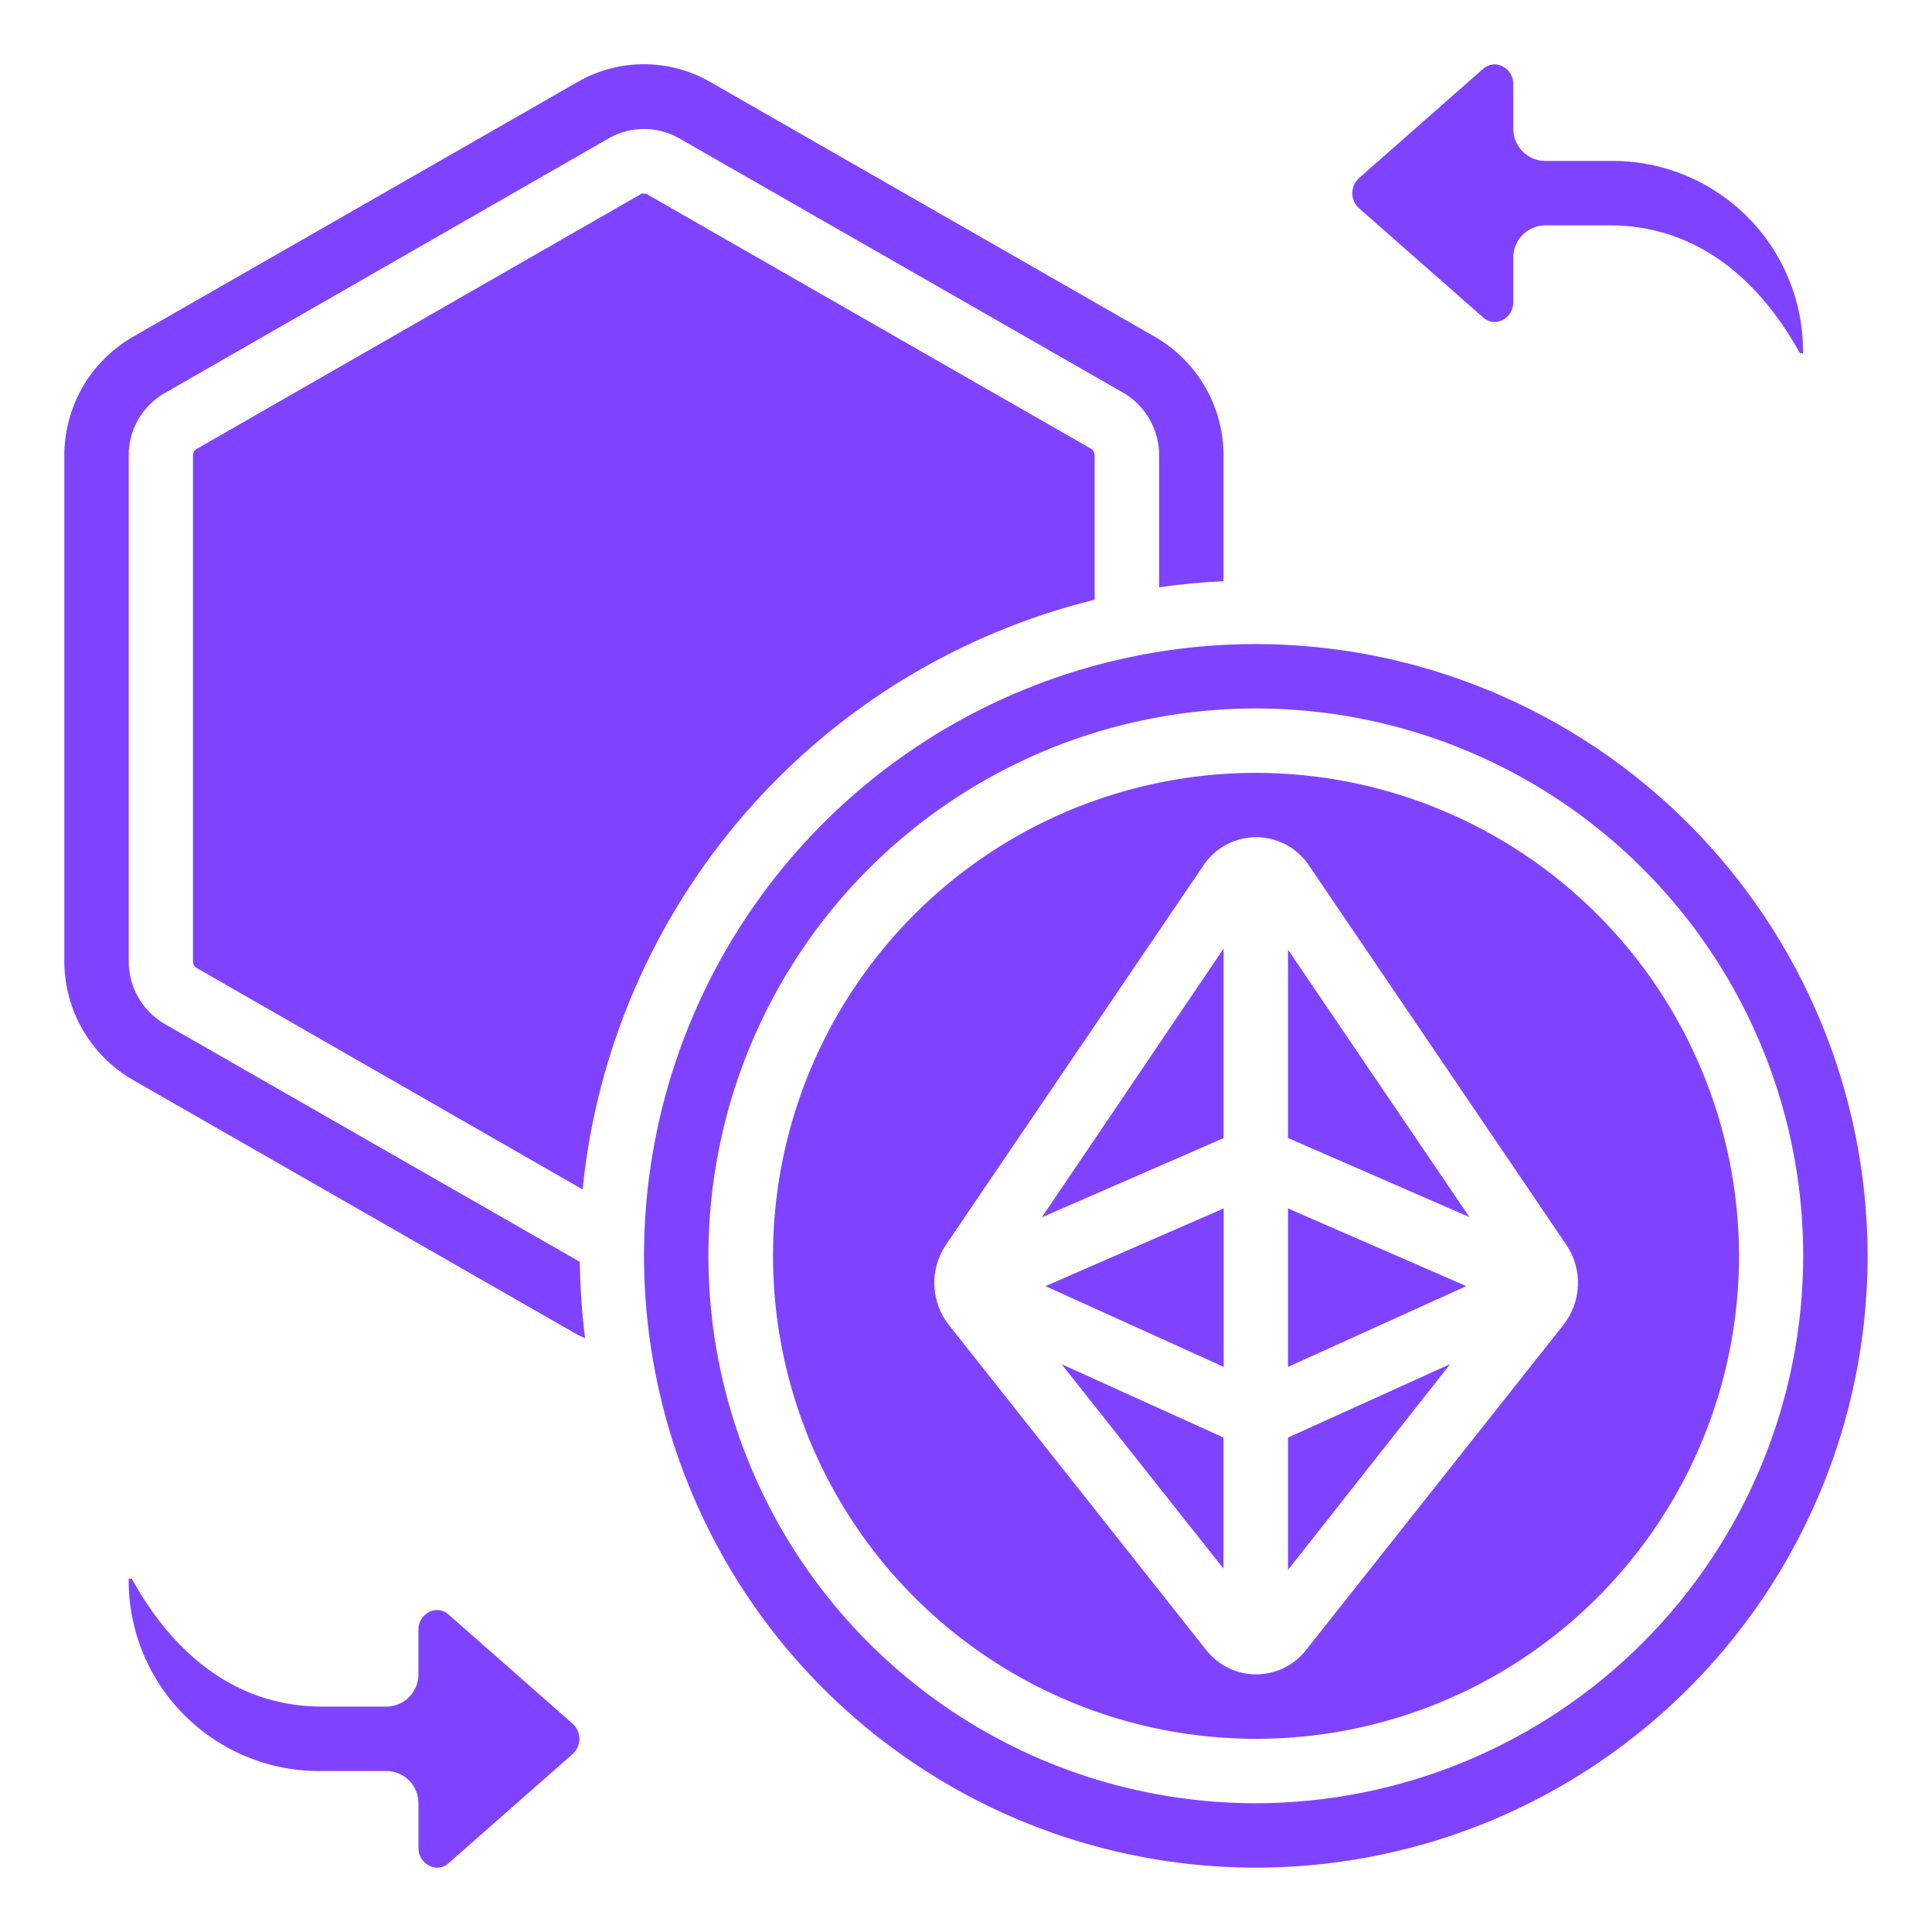 <svg width="42" height="42" viewBox="0 0 42 42" fill="none" xmlns="http://www.w3.org/2000/svg">
<path d="M26.602 29.715V26.27L22.727 27.959L26.602 29.715Z" fill="#7F43FF"/>
<path d="M26.599 24.742V20.622L22.648 26.464L26.599 24.742Z" fill="#7F43FF"/>
<path d="M26.597 34.1V31.25L23.078 29.656L26.597 34.1Z" fill="#7F43FF"/>
<path d="M39.127 7.676L39.197 7.683V7.657C39.199 7.105 39.091 6.559 38.88 6.05C38.668 5.54 38.357 5.079 37.964 4.691C37.572 4.304 37.105 3.999 36.593 3.794C36.081 3.589 35.534 3.489 34.982 3.499H33.597C33.411 3.499 33.233 3.425 33.102 3.294C32.971 3.162 32.897 2.984 32.897 2.799V1.834C32.9 1.75 32.877 1.668 32.833 1.597C32.788 1.525 32.724 1.469 32.648 1.434C32.581 1.402 32.507 1.391 32.434 1.403C32.361 1.414 32.293 1.447 32.24 1.498L29.544 3.871C29.498 3.913 29.462 3.963 29.436 4.02C29.411 4.076 29.398 4.137 29.398 4.199C29.398 4.261 29.411 4.322 29.436 4.378C29.462 4.435 29.498 4.486 29.544 4.527L32.241 6.9C32.295 6.951 32.362 6.984 32.435 6.996C32.508 7.007 32.583 6.996 32.65 6.964C32.726 6.93 32.789 6.873 32.833 6.802C32.877 6.731 32.9 6.649 32.897 6.565V5.599C32.897 5.413 32.971 5.235 33.102 5.104C33.233 4.972 33.411 4.899 33.597 4.899H34.997C36.694 4.899 38.121 5.859 39.127 7.676Z" fill="#7F43FF"/>
<path d="M28 34.128L31.527 29.653L28 31.251V34.128Z" fill="#7F43FF"/>
<path d="M27.3 14.001C24.669 14.001 22.098 14.781 19.911 16.242C17.724 17.704 16.019 19.781 15.012 22.211C14.006 24.642 13.742 27.316 14.256 29.896C14.769 32.476 16.035 34.846 17.895 36.706C19.756 38.566 22.125 39.832 24.705 40.345C27.285 40.859 29.959 40.595 32.39 39.589C34.82 38.582 36.897 36.877 38.359 34.69C39.82 32.503 40.6 29.931 40.6 27.301C40.596 23.775 39.194 20.394 36.7 17.901C34.207 15.407 30.826 14.005 27.3 14.001ZM27.3 39.201C24.946 39.201 22.646 38.503 20.689 37.196C18.732 35.888 17.206 34.029 16.306 31.855C15.405 29.68 15.169 27.288 15.629 24.979C16.088 22.671 17.221 20.551 18.885 18.886C20.55 17.222 22.67 16.089 24.978 15.63C27.287 15.171 29.68 15.406 31.854 16.307C34.028 17.207 35.887 18.733 37.194 20.69C38.502 22.647 39.2 24.947 39.2 27.301C39.197 30.456 37.942 33.481 35.711 35.712C33.48 37.943 30.455 39.197 27.3 39.201Z" fill="#7F43FF"/>
<path d="M27.305 16.801C25.228 16.801 23.198 17.417 21.471 18.57C19.744 19.724 18.399 21.364 17.604 23.283C16.809 25.201 16.601 27.312 17.006 29.349C17.412 31.386 18.412 33.257 19.88 34.725C21.349 36.194 23.219 37.194 25.256 37.599C27.293 38.004 29.404 37.796 31.323 37.002C33.242 36.207 34.881 34.861 36.035 33.134C37.189 31.408 37.805 29.378 37.805 27.301C37.801 24.517 36.694 21.848 34.726 19.88C32.757 17.911 30.088 16.804 27.305 16.801ZM33.992 28.796L28.392 35.87C28.263 36.035 28.098 36.168 27.91 36.26C27.722 36.351 27.516 36.399 27.307 36.399C27.098 36.399 26.891 36.351 26.703 36.26C26.515 36.168 26.351 36.035 26.222 35.87L20.622 28.796C20.431 28.551 20.323 28.253 20.312 27.943C20.3 27.633 20.387 27.327 20.559 27.069L26.16 18.815C26.285 18.626 26.456 18.471 26.656 18.363C26.857 18.256 27.08 18.2 27.308 18.2C27.535 18.2 27.759 18.256 27.959 18.363C28.159 18.471 28.33 18.626 28.456 18.815L34.056 27.069C34.228 27.327 34.314 27.633 34.303 27.943C34.291 28.253 34.183 28.551 33.992 28.796Z" fill="#7F43FF"/>
<path d="M28 29.715L31.876 27.959L28 26.27V29.715Z" fill="#7F43FF"/>
<path d="M28 24.74L31.945 26.459L28 20.646V24.74Z" fill="#7F43FF"/>
<path d="M26.598 12.634V9.904C26.599 9.382 26.462 8.869 26.202 8.417C25.942 7.965 25.567 7.589 25.116 7.327L15.442 1.783C15.003 1.529 14.505 1.396 13.998 1.396C13.492 1.396 12.994 1.529 12.555 1.783L2.88 7.327C2.429 7.589 2.055 7.965 1.794 8.417C1.534 8.87 1.398 9.382 1.398 9.904V20.894C1.398 21.416 1.534 21.929 1.795 22.381C2.055 22.834 2.43 23.21 2.881 23.472L12.555 29.016C12.607 29.046 12.665 29.062 12.719 29.09C12.65 28.539 12.612 27.985 12.605 27.431L3.578 22.259C3.339 22.119 3.142 21.92 3.005 21.68C2.869 21.441 2.797 21.169 2.798 20.893V9.903C2.796 9.627 2.868 9.355 3.007 9.115C3.146 8.876 3.346 8.678 3.587 8.542L13.251 2.997C13.481 2.869 13.74 2.803 14.003 2.804C14.266 2.805 14.525 2.873 14.754 3.001L24.419 8.538C24.657 8.678 24.855 8.877 24.991 9.117C25.128 9.356 25.2 9.628 25.198 9.903V12.767C25.659 12.701 26.126 12.657 26.598 12.634Z" fill="#7F43FF"/>
<path d="M13.953 4.207L4.271 9.762C4.247 9.777 4.227 9.797 4.214 9.822C4.201 9.847 4.194 9.874 4.195 9.902V20.892C4.194 20.922 4.201 20.951 4.214 20.977C4.228 21.004 4.248 21.026 4.273 21.042L12.665 25.857C12.97 22.832 14.204 19.977 16.197 17.682C18.19 15.386 20.844 13.764 23.796 13.038V9.904C23.797 9.875 23.79 9.845 23.776 9.819C23.763 9.793 23.743 9.771 23.718 9.755L14.047 4.212L13.953 4.207Z" fill="#7F43FF"/>
<path d="M2.797 34.316V34.342C2.795 34.894 2.902 35.44 3.114 35.949C3.326 36.459 3.637 36.92 4.03 37.308C4.422 37.695 4.888 38 5.4 38.205C5.912 38.41 6.46 38.51 7.012 38.5H8.397C8.583 38.5 8.761 38.574 8.892 38.705C9.023 38.837 9.097 39.015 9.097 39.2V40.166C9.094 40.25 9.117 40.333 9.161 40.404C9.205 40.475 9.27 40.532 9.346 40.566C9.413 40.598 9.487 40.608 9.56 40.597C9.633 40.586 9.7 40.553 9.754 40.502L12.45 38.129C12.496 38.088 12.532 38.037 12.557 37.981C12.582 37.924 12.595 37.863 12.595 37.801C12.595 37.74 12.582 37.678 12.557 37.622C12.532 37.566 12.496 37.515 12.45 37.473L9.753 35.1C9.699 35.049 9.631 35.016 9.558 35.005C9.485 34.993 9.411 35.004 9.344 35.036C9.268 35.071 9.204 35.127 9.16 35.198C9.115 35.269 9.093 35.351 9.096 35.435V36.4C9.096 36.586 9.022 36.764 8.89 36.895C8.759 37.027 8.581 37.1 8.396 37.1H6.997C5.299 37.1 3.872 36.141 2.867 34.324L2.797 34.316Z" fill="#7F43FF"/>
</svg>
